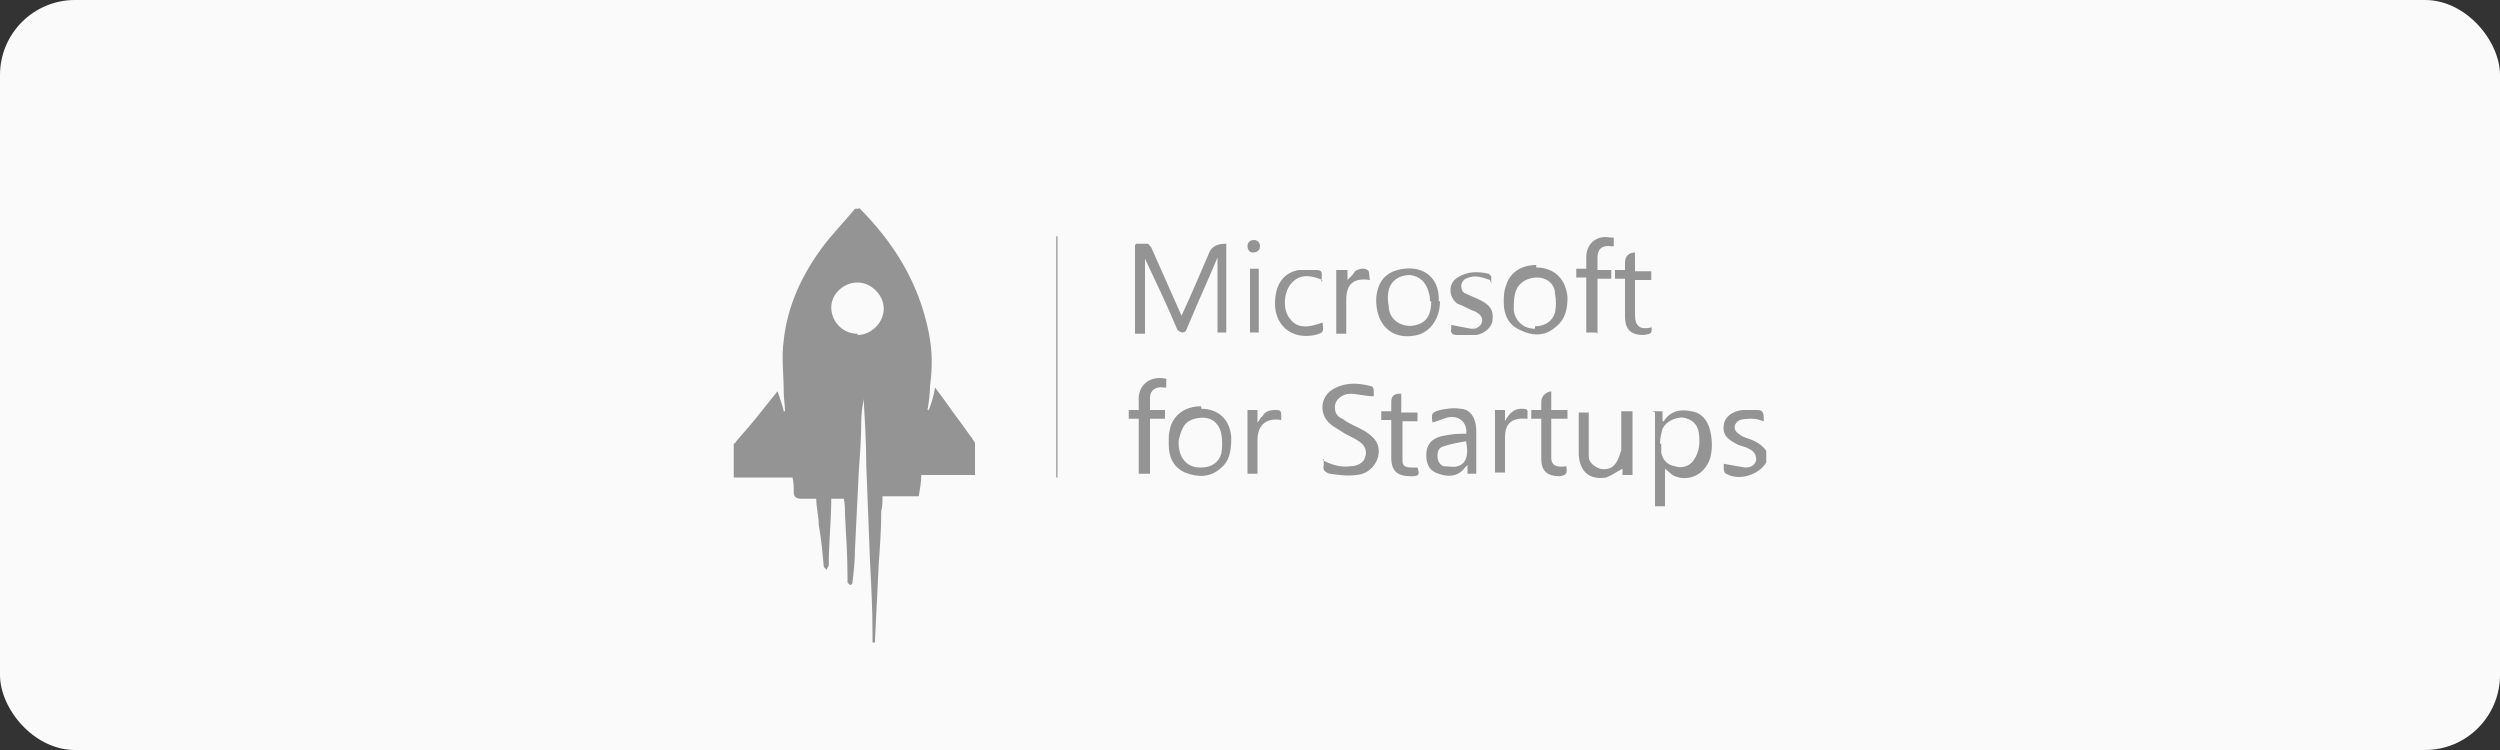 <?xml version="1.0" encoding="UTF-8"?>
<svg id="Ebene_1" xmlns="http://www.w3.org/2000/svg" xmlns:xlink="http://www.w3.org/1999/xlink" version="1.1" viewBox="0 0 200 60">
  <rect x="0" y="0" width="200" height="60" fill="#333333" stroke="none"/>
  <!-- Generator: Adobe Illustrator 29.0.1, SVG Export Plug-In . SVG Version: 2.1.0 Build 192)  -->
  <defs>
    <style>
      .st0 {
        fill: none;
      }

      .st1 {
        fill: #fafafa;
      }

      .st2 {
        fill: #949494;
      }

      .st3 {
        clip-path: url(#clippath);
      }
    </style>
    <clipPath id="clippath">
      <rect class="st0" x="58.7" y="16.6" width="82.6" height="34.8"/>
    </clipPath>
  </defs>
  <rect class="st1" width="200" height="60" rx="6" ry="6"/>
  <g class="st3">
    <g>
      <path class="st2" d="M68.7,16.6c2.8,2.8,4.8,6,5.6,10,.3,1.5.3,2.8.1,4.3,0,.6-.1,1.3-.2,1.9h.1c.2-.5.4-1.1.5-1.8.7.9,1.3,1.8,1.9,2.6.4.5.7,1,1.1,1.5,0,.1.2.2.2.4v2.5h-4.3c0,.6-.1,1.1-.2,1.7h-2.9c0,.4,0,.8-.1,1.2,0,1.4-.1,2.8-.2,4.2-.1,2.1-.2,4-.3,6.1,0,0,0,.2,0,.2h-.2c0-.3,0-.5,0-.8,0-1.9-.1-3.8-.2-5.7-.1-2.5-.2-5.1-.3-7.7,0-1.7-.1-3.4-.2-5.1,0,0,0-.1,0-.2-.1.6-.2,1.2-.2,1.8,0,1.4-.1,2.7-.2,4.1-.1,2.1-.2,4-.3,6.1,0,.9-.1,1.8-.2,2.7,0,.1-.1.2-.2.2,0,0-.2-.2-.2-.2v-.4c0-1.6-.1-3.3-.2-5,0-.4,0-.9-.1-1.3h-1c0,1.8-.2,3.5-.2,5.3,0,.1-.1.2-.2.4,0-.1-.2-.2-.2-.3-.1-1.1-.2-2.2-.4-3.3,0-.7-.2-1.4-.2-2.1h-1.2q-.6,0-.6-.5c0-.4,0-.8-.1-1.2h-4.7v-2.7c0,0,.2-.1.2-.2.7-.8,1.4-1.6,2.1-2.5.4-.5.8-1,1.2-1.5.2.6.4,1.1.5,1.6h.1c0-.5-.1-1-.1-1.5,0-1.4-.2-2.8,0-4.2.3-2.7,1.4-5.1,3-7.3.8-1.1,1.8-2.1,2.7-3.2h.3v-.2ZM68.6,26.8c1.1,0,2.1-1,2.1-2.1s-1-2.1-2.1-2.1-2.1.9-2.1,2,.9,2.1,2.1,2.1h0Z"/>
      <path class="st2" d="M141.3,37c-.6,1-2.2,1.5-3.2.9-.1,0-.2-.2-.2-.4v-.4c.5.1,1.1.2,1.7.3.5,0,.8-.2.9-.6,0-.3-.1-.7-.6-.9-.3-.2-.7-.2-1-.4-.8-.4-1.1-.8-1-1.5.1-.7.7-1.1,1.5-1.2h1.2c.4,0,.5.2.5.7v.2c-.3-.1-.6-.2-.9-.2s-.7,0-1,.1c-.5.2-.6.8-.1,1.1.2.2.5.3.8.4.6.2,1.1.5,1.5,1.1v.8h-.1Z"/>
      <path class="st2" d="M90.9,19.5h.9c.1,0,.2.2.3.3.8,1.8,1.6,3.6,2.4,5.4,0,0,0,0,0,.1.8-1.7,1.5-3.4,2.2-5,.2-.6.7-.8,1.4-.8v7.1h-.7v-6c-.7,1.7-1.5,3.4-2.2,5.1-.1.2-.2.5-.3.7,0,.1-.2.2-.3.2s-.3-.1-.4-.2c-.8-1.9-1.7-3.8-2.6-5.7v6h-.8v-7.1h0Z"/>
      <path class="st2" d="M132.2,32.9h.8v.8c0,0,.1,0,.1,0,.5-.8,1.3-1,2.2-.8.8.1,1.3.7,1.5,1.5.2.8.2,1.6,0,2.3-.5,1.4-1.8,1.8-2.8,1.4-.3-.1-.5-.4-.8-.6v3h-.8v-7.5ZM132.9,35.5c0,.2,0,.5,0,.7.1.6.5,1,1.1,1.1.5.2,1.2,0,1.5-.5.5-.7.5-1.5.4-2.2-.1-.7-.6-1.1-1.3-1.2-.6,0-1.3.3-1.6.9-.1.4-.2.8-.2,1.2h0Z"/>
      <path class="st2" d="M105.8,36.8c.7.4,1.5.6,2.2.5.6,0,1.1-.3,1.2-.7.2-.5,0-1-.5-1.3-.4-.3-1-.5-1.4-.8-.3-.2-.7-.4-.9-.6-.9-.8-.8-2.2.3-2.8.9-.5,1.9-.5,3-.2.1,0,.2.2.2.3v.5c-.7,0-1.3-.2-1.9-.2s-1.3.5-1.2,1.2c0,.4.3.7.6.8.5.4,1.1.6,1.8,1,.6.4,1.1.8,1.1,1.6s-.6,1.8-1.8,1.9c-.7.1-1.4,0-2.1-.1-.4-.1-.6-.3-.5-.7v-.5Z"/>
      <path class="st2" d="M118.2,37.9h-.8v-.7c0,0-.1.1-.2.2-.5.7-1.3.8-2.1.5-.7-.2-1-.7-1-1.5s.4-1.3,1.2-1.5c.5-.1,1-.2,1.6-.2.2,0,.3,0,.4,0,.1-1-.7-1.5-1.5-1.3-.4.1-.8.3-1.2.4-.1-.7-.1-.8.6-1,.5-.1,1.1-.2,1.6-.1.8,0,1.3.7,1.3,1.8v3.4ZM117.3,35.3c-.6.1-1.2.2-1.8.4-.4.1-.5.4-.5.8s.2.7.5.8c.4,0,.8.1,1.1,0,.7-.2.9-.9.7-1.9Z"/>
      <path class="st2" d="M115.2,24.1c0,1.3-.7,2.4-1.8,2.7-2.1.5-3.4-.9-3.3-3,.1-1.1.6-1.9,1.7-2.2,1.9-.5,3.4.5,3.3,2.5h0ZM114.4,24.1c0-.2,0-.4-.1-.7-.2-.8-.7-1.3-1.5-1.4-.8,0-1.5.4-1.7,1.2-.1.4-.1.8,0,1.3,0,1.1,1.1,1.8,2.2,1.5.8-.2,1.2-.8,1.2-1.9h0Z"/>
      <path class="st2" d="M96.1,32.7c1.3,0,2.3.8,2.4,2.3,0,1-.1,1.9-.9,2.5-.8.7-1.8.7-2.8.3-.9-.4-1.3-1.2-1.3-2.2s0-.8.1-1.3c.2-.9,1-1.8,2.5-1.8h0ZM96.1,37.4c.8,0,1.4-.4,1.6-1.1.1-.5.1-1.1,0-1.6-.2-1-1-1.5-2.1-1.2-.9.2-1.1.9-1.3,1.7-.1,1.2.5,2.2,1.7,2.2h0Z"/>
      <path class="st2" d="M122.9,21.4c1.5,0,2.4,1,2.5,2.4,0,1-.2,1.8-1,2.4-.8.7-1.8.7-2.8.2-.9-.4-1.3-1.2-1.3-2.2,0-.5,0-.9.2-1.4.3-1,1.2-1.6,2.4-1.6h0ZM122.8,26.1c.8,0,1.4-.4,1.6-1.1.1-.5.1-1,0-1.5,0-.8-.7-1.3-1.4-1.3-.7,0-1.4.3-1.7,1-.2.5-.2,1-.2,1.6.1.9.8,1.5,1.7,1.5h0Z"/>
      <path class="st2" d="M129.8,32.9h.8v5.1h-.8v-.5c-.4.2-.8.5-1.3.7-1.3.2-2.1-.4-2.2-1.8v-3.4h.8v2.8c0,.2,0,.5,0,.7,0,.5.4.8.9,1,.5.1,1,0,1.3-.5.2-.3.3-.7.4-1v-3.1Z"/>
      <path class="st2" d="M91.9,37.9h-.8v-4.4h-.8v-.7h.8v-.7c-.1-1.2.8-2.1,2.2-1.8v.7c-.1,0-.2,0-.2,0-.6-.1-1.1.2-1.1.8v1h1.2v.7h-1.2v4.4h0Z"/>
      <path class="st2" d="M127.7,26.6h-.8v-4.4h-.8v-.7h.8v-.9c0-1.1.8-1.8,1.9-1.6h.3v.7h-.2c-.7-.1-1.1.2-1.1.9v1h1.1v.7h-1.1v4.4h0Z"/>
      <path class="st2" d="M119.2,22.4c-.6-.2-1.1-.4-1.7-.2-.3.1-.5.2-.6.6,0,.4.1.6.4.7.4.2.7.3,1.1.5.8.4,1.1.8,1,1.6,0,.5-.6,1.1-1.3,1.2-.5,0-1.1,0-1.6,0-.3,0-.5-.2-.4-.5v-.3c.5.1,1.1.2,1.6.3.2,0,.4,0,.5-.1.4-.2.5-.7.2-1-.2-.2-.4-.3-.7-.4-.4-.2-.8-.4-1.1-.5-.7-.5-.8-1.6,0-2.1.8-.5,1.6-.5,2.5-.3,0,0,.2.2.2.2v.6h0Z"/>
      <path class="st2" d="M123.3,33.5h-.8v-.7h.8v-.6c0-.5.3-.8.8-.9v1.5h1.3v.7h-1.3v3.1c0,.7.5.8,1.2.7.1.6,0,.7-.5.8-1,0-1.5-.4-1.5-1.4v-3.1h0Z"/>
      <path class="st2" d="M132.1,26c.1.7,0,.7-.6.8-1,0-1.5-.4-1.5-1.5v-3h-.8v-.7h.8v-.6c0-.5.3-.8.8-.8v1.5h1.3v.7h-1.3v2.8c0,.9.4,1.2,1.3,1h0Z"/>
      <path class="st2" d="M112.2,33.5v3.4c0,.4.3.5.7.5.2,0,.3,0,.5,0,.2.6.1.7-.5.7-1.1,0-1.6-.4-1.6-1.5v-3h-.8v-.7h.8v-.7c0-.4.1-.6.5-.7.1,0,.2,0,.3,0v1.5h1.3v.7h-1.2,0Z"/>
      <path class="st2" d="M105.8,22.4c-1.2-.5-2-.4-2.6.4-.5.7-.6,2,0,2.7.5.7,1.3.8,2.6.3.1.8.1.8-.6,1-1.9.4-3.2-.8-3.2-2.5s.8-2.5,1.9-2.7c.4,0,.9,0,1.3,0,.6,0,.6.1.5,1h0Z"/>
      <path class="st2" d="M119.6,37.9v-5.1h.8v.9c.3-.6.7-1,1.3-1s.5.1.5.5v.3c-1.2-.1-1.8.3-1.8,1.5v2.8h-.8,0Z"/>
      <path class="st2" d="M102.5,33.6c-1.2-.2-1.9.4-1.9,1.6v2.7h-.8v-5.1h.8v1c.2-.2.2-.4.4-.5.2-.4.6-.5,1-.5s.5,0,.5.5v.4Z"/>
      <path class="st2" d="M107,21.6h.8v.9h0c0,0,0-.2.1-.2.2-.2.4-.4.5-.6.3-.2.7-.3,1-.1.2.1.1.5.2.8-1.3-.2-1.9.3-1.9,1.6v2.7h-.8v-5.1h0Z"/>
      <path class="st2" d="M100.7,26.6h-.7v-5.1h.7v5.1Z"/>
      <path class="st2" d="M84.6,18.9v19.3h-.1v-19.3h.1Z"/>
      <path class="st2" d="M100.2,20.2c-.2,0-.4-.2-.4-.5s.2-.5.5-.5.5.2.5.5c0,.3-.2.5-.6.5Z"/>
    </g>
  </g>
</svg>